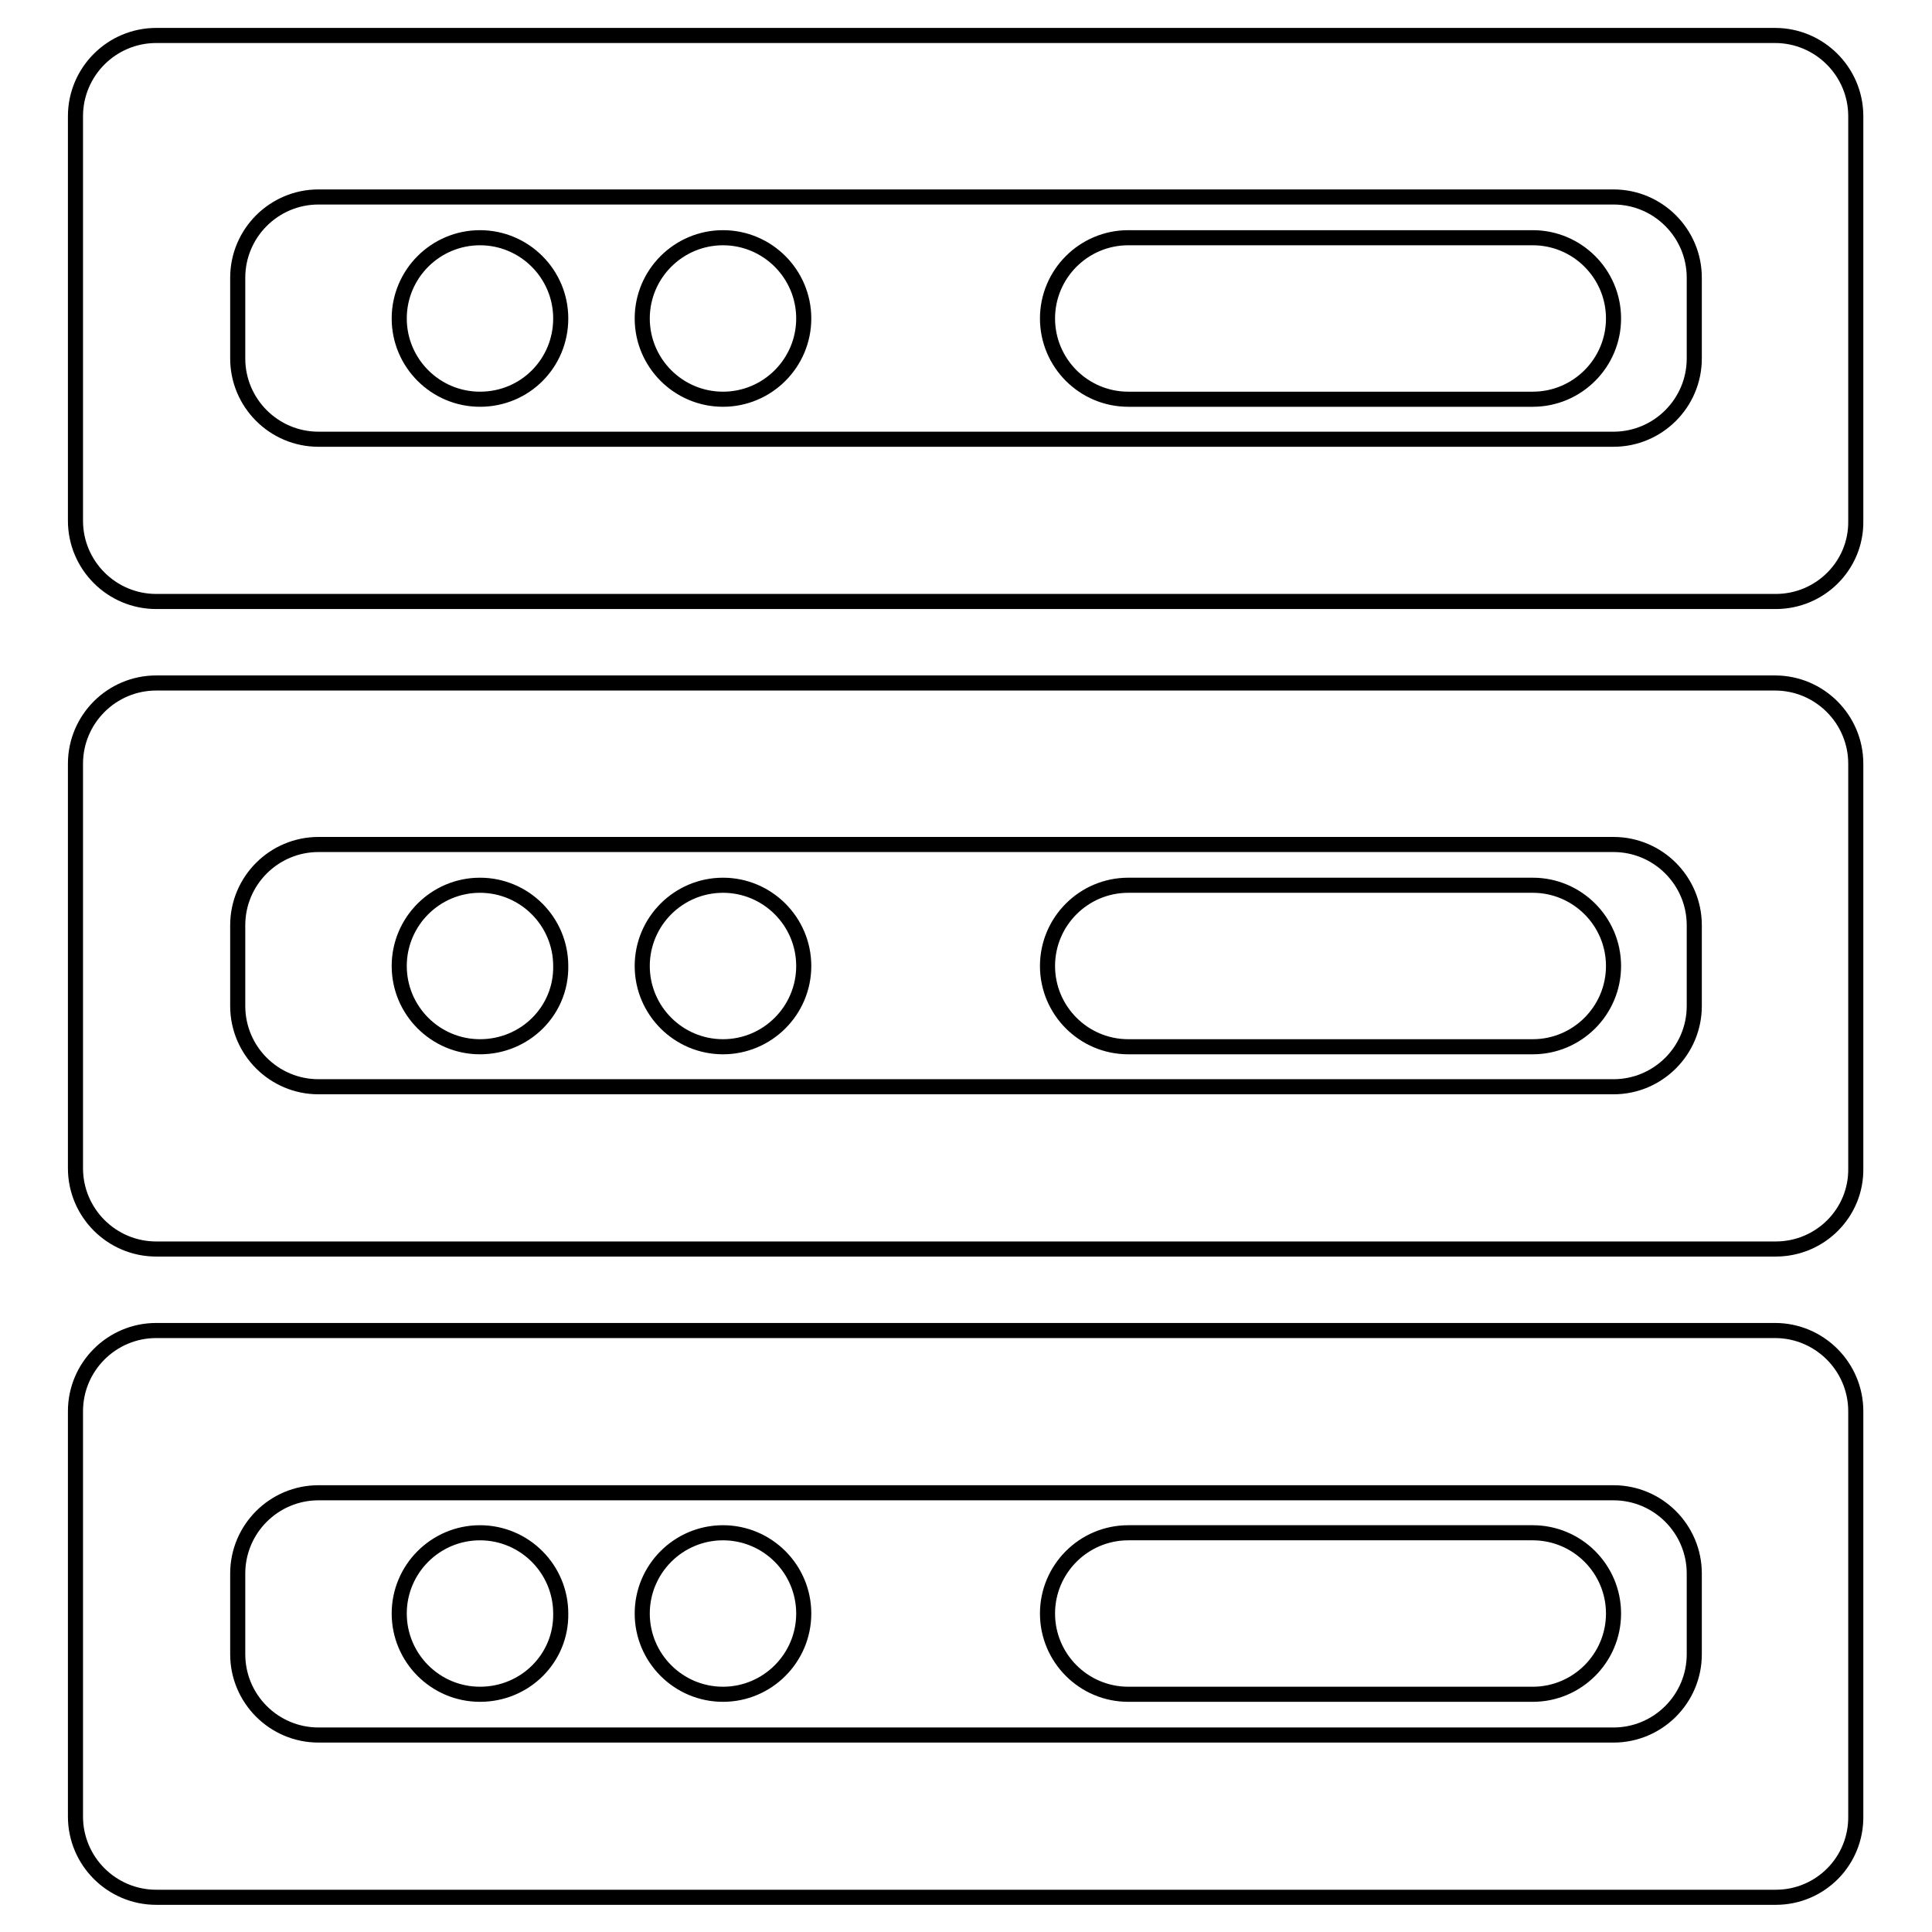 <?xml version="1.0" encoding="utf-8"?>
<!-- Svg Vector Icons : http://www.onlinewebfonts.com/icon -->
<!DOCTYPE svg PUBLIC "-//W3C//DTD SVG 1.1//EN" "http://www.w3.org/Graphics/SVG/1.1/DTD/svg11.dtd">
<svg version="1.1" xmlns="http://www.w3.org/2000/svg" xmlns:xlink="http://www.w3.org/1999/xlink" x="0px" y="0px" viewBox="0 0 256 256" enable-background="new 0 0 256 256" xml:space="preserve">
<g> <path stroke-width="2" fill-opacity="0" stroke="#000000"  d="M235.3,251.4H20.7c-5.9,0-10.7-4.8-10.7-10.7V187c0-5.9,4.8-10.7,10.7-10.7h214.5c5.9,0,10.7,4.8,10.7,10.7 v53.6C246,246.6,241.2,251.4,235.3,251.4z M224.5,208.5c0-5.9-4.8-10.7-10.7-10.7H42.2c-5.9,0-10.7,4.8-10.7,10.7v10.7 c0,5.9,4.8,10.7,10.7,10.7h171.6c5.9,0,10.7-4.8,10.7-10.7V208.5z M203.1,224.5h-53.6c-5.9,0-10.7-4.8-10.7-10.7 c0-5.9,4.8-10.7,10.7-10.7h53.6c5.9,0,10.7,4.8,10.7,10.7C213.8,219.7,209,224.5,203.1,224.5z M95.8,224.5 c-5.9,0-10.7-4.8-10.7-10.7c0-5.9,4.8-10.7,10.7-10.7c5.9,0,10.7,4.8,10.7,10.7C106.5,219.7,101.7,224.5,95.8,224.5z M63.6,224.5 c-5.9,0-10.7-4.8-10.7-10.7c0-5.9,4.8-10.7,10.7-10.7c5.9,0,10.7,4.8,10.7,10.7C74.4,219.7,69.6,224.5,63.6,224.5z M235.3,165.5 H20.7c-5.9,0-10.7-4.8-10.7-10.7v-53.6c0-5.9,4.8-10.7,10.7-10.7h214.5c5.9,0,10.7,4.8,10.7,10.7v53.6 C246,160.7,241.2,165.5,235.3,165.5z M224.5,122.6c0-5.9-4.8-10.7-10.7-10.7H42.2c-5.9,0-10.7,4.8-10.7,10.7v10.7 c0,5.9,4.8,10.7,10.7,10.7h171.6c5.9,0,10.7-4.8,10.7-10.7V122.6z M203.1,138.7h-53.6c-5.9,0-10.7-4.8-10.7-10.7 c0-5.9,4.8-10.7,10.7-10.7h53.6c5.9,0,10.7,4.8,10.7,10.7C213.8,133.9,209,138.7,203.1,138.7z M95.8,138.7 c-5.9,0-10.7-4.8-10.7-10.7c0-5.9,4.8-10.7,10.7-10.7c5.9,0,10.7,4.8,10.7,10.7C106.5,133.9,101.7,138.7,95.8,138.7z M63.6,138.7 c-5.9,0-10.7-4.8-10.7-10.7c0-5.9,4.8-10.7,10.7-10.7c5.9,0,10.7,4.8,10.7,10.7C74.4,133.9,69.6,138.7,63.6,138.7z M235.3,79.7 H20.7C14.8,79.7,10,74.9,10,69V15.4c0-5.9,4.8-10.7,10.7-10.7h214.5c5.9,0,10.7,4.8,10.7,10.7V69C246,74.9,241.2,79.7,235.3,79.7z  M224.5,36.8c0-5.9-4.8-10.7-10.7-10.7H42.2c-5.9,0-10.7,4.8-10.7,10.7v10.7c0,5.9,4.8,10.7,10.7,10.7h171.6 c5.9,0,10.7-4.8,10.7-10.7V36.8z M203.1,52.9h-53.6c-5.9,0-10.7-4.8-10.7-10.7s4.8-10.7,10.7-10.7h53.6c5.9,0,10.7,4.8,10.7,10.7 S209,52.9,203.1,52.9z M95.8,52.9c-5.9,0-10.7-4.8-10.7-10.7s4.8-10.7,10.7-10.7c5.9,0,10.7,4.8,10.7,10.7S101.7,52.9,95.8,52.9z  M63.6,52.9c-5.9,0-10.7-4.8-10.7-10.7s4.8-10.7,10.7-10.7c5.9,0,10.7,4.8,10.7,10.7S69.6,52.9,63.6,52.9z"/></g>
</svg>